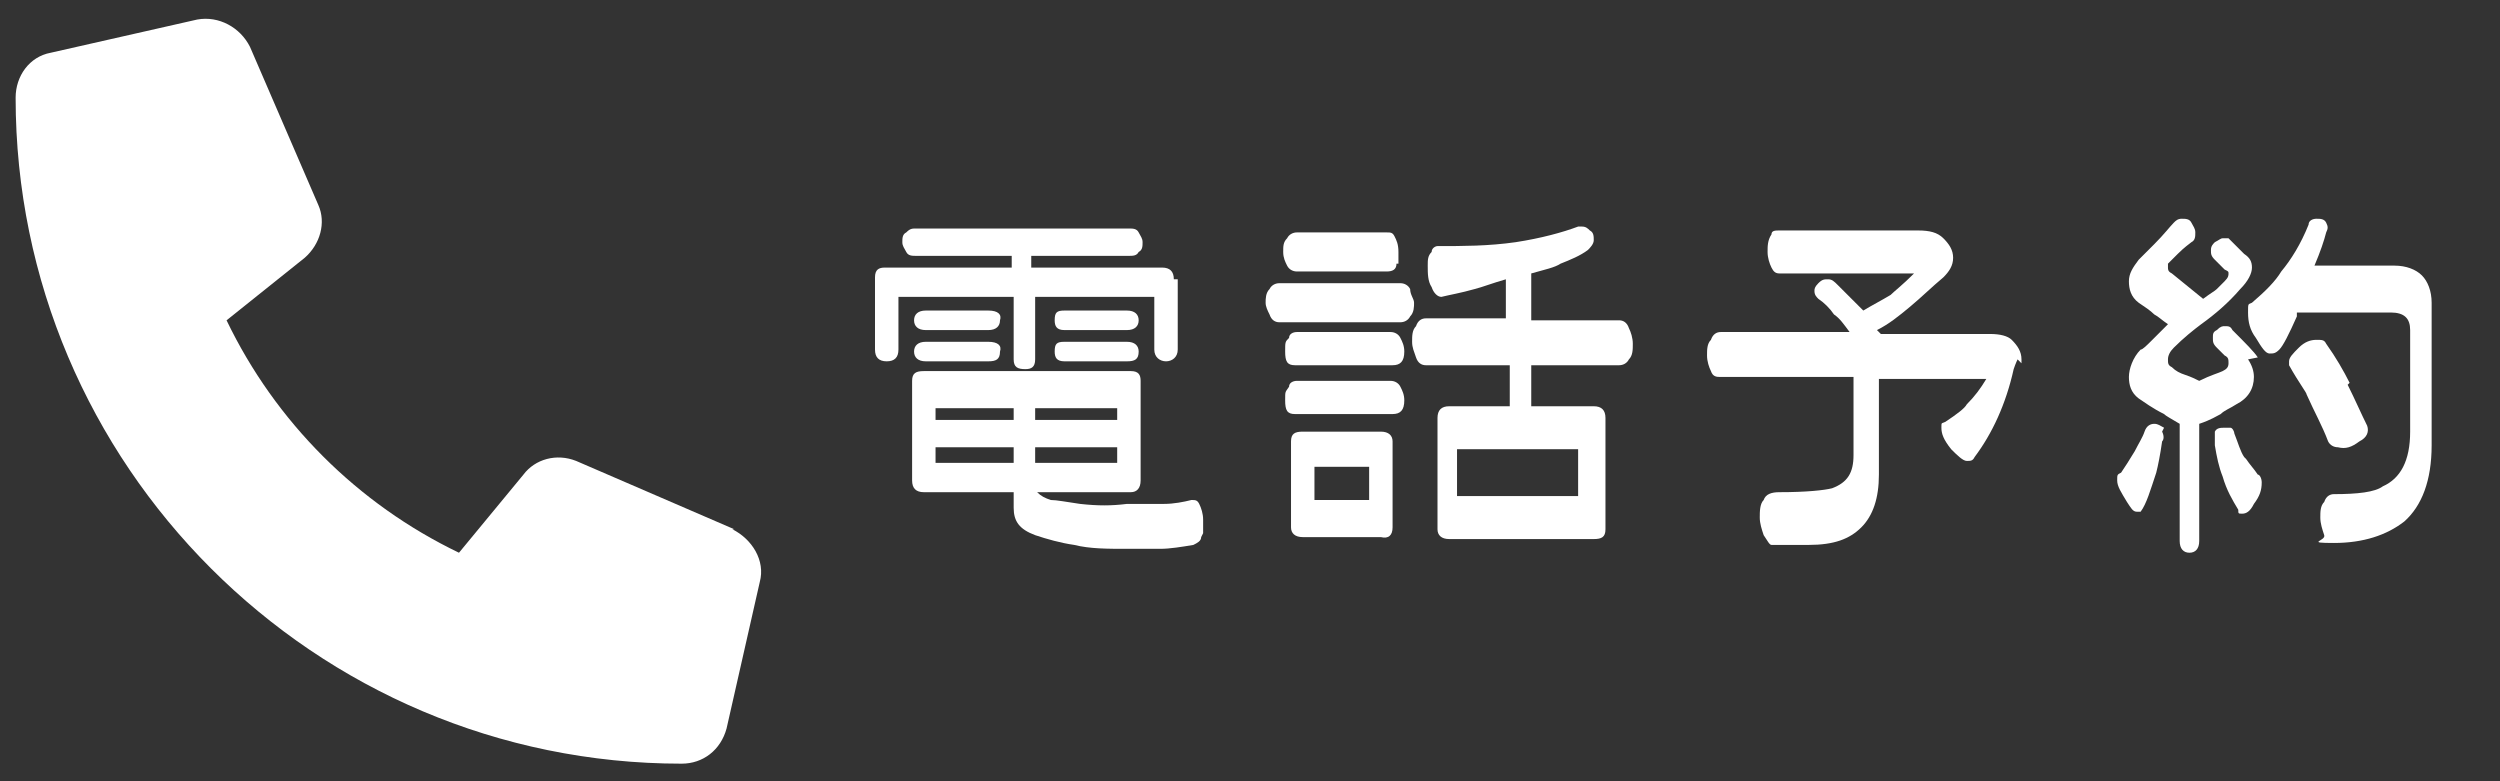 <?xml version="1.0" encoding="UTF-8"?>
<svg xmlns="http://www.w3.org/2000/svg" version="1.1" viewBox="0 0 128 40">
  <rect x="0" y="0" width="128" height="40" fill="#333333" stroke="none"/>
  <defs>
    <style>
      .cls-1 {
        fill: #fff;
      }
    </style>
  </defs>
  <!-- Generator: Adobe Illustrator 28.6.0, SVG Export Plug-In . SVG Version: 1.2.0 Build 709)  -->
  <g>
    <g id="_レイヤー_1" data-name="レイヤー_1">
      <path class="cls-1" d="M37.6,27.1l-8.1-3.5c-1-.4-2.1-.1-2.7.7l-3.3,4c-5.2-2.5-9.4-6.7-11.9-11.9l4-3.2c.8-.7,1.1-1.8.7-2.7l-3.5-8.1c-.5-1-1.6-1.6-2.7-1.4l-7.5,1.7c-1.1.2-1.8,1.2-1.8,2.3,0,18.8,15.3,34.1,34.1,34.1,1.1,0,2-.7,2.3-1.8l1.7-7.5c.3-1.1-.4-2.2-1.4-2.7Z"/>
      <g>
        <path class="cls-1" d="M60.3,14.3v3.6c0,.4-.3.6-.6.6s-.6-.2-.6-.6v-2.7h-6.1v3.2c0,.4-.2.5-.5.5-.4,0-.6-.1-.6-.5v-3.2h-5.9v2.7c0,.4-.2.6-.6.6s-.6-.2-.6-.6v-3.7c0-.4.2-.5.5-.5h6.5v-.6h-4.9c-.2,0-.4,0-.5-.2-.1-.2-.2-.3-.2-.5s0-.4.2-.5c.2-.2.3-.2.5-.2h10.9c.2,0,.4,0,.5.2.1.2.2.3.2.5s0,.4-.2.5c-.1.2-.3.2-.5.2h-5v.6h6.7c.4,0,.6.2.6.6ZM61.5,27.5c0,.2-.2.3-.4.4-.6.1-1.2.2-1.7.2-.5,0-1.1,0-1.7,0-1,0-1.9,0-2.7-.2-.7-.1-1.4-.3-2-.5-.8-.3-1.1-.7-1.1-1.4v-.8h-4.6c-.4,0-.6-.2-.6-.6v-5.1c0-.4.2-.5.6-.5h10.6c.4,0,.5.2.5.5v5.1c0,.4-.2.6-.5.6h-4.8c.2.2.4.3.7.4.3,0,.8.1,1.5.2.9.1,1.6.1,2.4,0,.5,0,1.1,0,1.9,0,.5,0,1-.1,1.4-.2.2,0,.3,0,.4.2.1.2.2.5.2.8s0,.5,0,.7ZM51.2,16.4c0,.3-.2.5-.6.5h-3.2c-.4,0-.6-.2-.6-.5s.2-.5.6-.5h3.2c.5,0,.7.2.6.5ZM51.2,18c0,.4-.2.5-.6.5h-3.2c-.4,0-.6-.2-.6-.5s.2-.5.6-.5h3.2c.5,0,.7.2.6.5ZM47.9,21.5h4v-.6h-4v.6ZM47.9,23.7h4v-.8h-4v.8ZM53,21.5h4.2v-.6h-4.2v.6ZM53,23.7h4.2v-.8h-4.2v.8ZM58.3,16.4c0,.3-.2.5-.6.5h-3.2c-.4,0-.5-.2-.5-.5,0-.4.1-.5.5-.5h3.2c.4,0,.6.2.6.5ZM58.3,18c0,.4-.2.5-.6.5h-3.2c-.4,0-.5-.2-.5-.5,0-.4.1-.5.5-.5h3.2c.4,0,.6.2.6.5Z"/>
        <path class="cls-1" d="M72.2,16.2c-.1.2-.3.3-.5.3h-6.2c-.2,0-.4-.1-.5-.4-.1-.2-.2-.4-.2-.6s0-.5.2-.7c.1-.2.3-.3.5-.3h6.2c.2,0,.4.1.5.3,0,.3.2.5.2.7s0,.5-.2.7ZM71.1,18.7h-4.8c-.4,0-.5-.2-.5-.7s0-.5.2-.7c0-.2.2-.3.4-.3h4.8c.2,0,.4.1.5.3.1.2.2.4.2.7,0,.5-.2.7-.6.7ZM71.1,21.2h-4.8c-.4,0-.5-.2-.5-.7s0-.4.2-.7c0-.2.2-.3.4-.3h4.8c.2,0,.4.1.5.3.1.2.2.4.2.7,0,.5-.2.7-.6.7ZM71.5,13.5c0,.3-.2.4-.5.4h-4.6c-.2,0-.4-.1-.5-.3-.1-.2-.2-.4-.2-.7s0-.5.2-.7c.1-.2.3-.3.5-.3h4.6c.2,0,.3,0,.4.2.1.2.2.4.2.8s0,.5,0,.6ZM71.3,22.6v4.4c0,.4-.2.6-.6.5h-4c-.4,0-.6-.2-.6-.5v-4.4c0-.4.2-.5.6-.5h4c.4,0,.6.2.6.5ZM67.3,25.6h2.8v-1.7h-2.8v1.7ZM77.1,16.4v-2.1c-.7.2-1.2.4-1.6.5-.7.2-1.3.3-1.7.4-.2,0-.4-.2-.5-.5-.2-.3-.2-.7-.2-1.1,0-.3,0-.5.2-.7,0-.2.2-.3.3-.3,1.3,0,2.6,0,4-.2,1.3-.2,2.4-.5,3.2-.8,0,0,.1,0,.2,0,.2,0,.3.1.4.2.2.1.2.3.2.5,0,.2-.2.4-.3.5-.4.3-.9.5-1.4.7-.3.2-.8.3-1.5.5v2.4h4.5c.2,0,.4.1.5.4.1.2.2.5.2.8s0,.6-.2.8c-.1.2-.3.3-.5.3h-4.5v2.1h3.2c.4,0,.6.2.6.6v5.7c0,.4-.2.5-.6.5h-7.4c-.4,0-.6-.2-.6-.5v-5.7c0-.4.2-.6.6-.6h3.1v-2.1h-4.3c-.2,0-.4-.1-.5-.4-.1-.3-.2-.5-.2-.8s0-.6.2-.8c.1-.3.3-.4.5-.4h4.3ZM74.6,25.4h6.2v-2.4h-6.2v2.4Z"/>
        <path class="cls-1" d="M103.3,18.4c0,0-.1.2-.2.5-.4,1.8-1.1,3.3-2,4.5-.1.2-.2.2-.4.2-.2,0-.5-.3-.8-.6-.4-.5-.5-.8-.5-1.1s0-.2.2-.3c.6-.4,1-.7,1.1-.9.4-.4.7-.8,1-1.3h-5.5v4.9c0,1.2-.3,2.1-.9,2.7-.6.6-1.4.9-2.7.9-.8,0-1.2,0-1.4,0h-.5c-.1,0-.2-.2-.4-.5-.1-.3-.2-.6-.2-.9s0-.7.2-.9c.1-.3.4-.4.8-.4,1.4,0,2.3-.1,2.7-.2.8-.3,1.1-.8,1.1-1.7v-4h-6.8c-.2,0-.4,0-.5-.3-.1-.2-.2-.5-.2-.8s0-.6.2-.8c.1-.3.3-.4.5-.4h6.6c-.3-.4-.5-.7-.8-.9-.2-.3-.5-.6-.8-.8-.1-.1-.2-.2-.2-.4,0-.1,0-.2.2-.4.2-.2.3-.2.5-.2s.3.1.5.3c.4.4.8.8,1.3,1.3.5-.3.9-.5,1.4-.8.2-.2.6-.5,1.2-1.1h-6.9c-.2,0-.3-.1-.4-.3-.1-.2-.2-.5-.2-.8s0-.6.2-.9c0-.2.2-.2.4-.2h7.1c.6,0,1,.1,1.3.4.3.3.5.6.5,1s-.2.7-.5,1c-.6.5-1.1,1-1.7,1.5-.6.5-1.1.9-1.7,1.2l.2.2h5.6c.5,0,.9.1,1.1.3.3.3.5.6.5,1v.2Z"/>
        <path class="cls-1" d="M110.7,22.1c.1.2.1.4,0,.5-.1.7-.2,1.2-.3,1.6-.3.9-.5,1.6-.8,2,0,0,0,0-.2,0s-.3-.2-.5-.5c-.3-.5-.5-.8-.5-1.1s0-.3.2-.4c.2-.3.4-.6.7-1.1.2-.4.4-.7.5-1,.1-.3.3-.4.5-.4.2,0,.3.1.5.2ZM115.1,18.4c.2.3.3.6.3.9,0,.6-.3,1.1-.9,1.4-.3.2-.6.3-.8.5-.2.1-.5.3-1.1.5v6c0,.4-.2.6-.5.6s-.5-.2-.5-.6v-6c-.5-.3-.7-.4-.8-.5-.6-.3-1-.6-1.3-.8-.4-.3-.5-.7-.5-1.1s.2-1,.6-1.4c.1,0,.3-.2.6-.5.3-.3.6-.6.8-.8-.3-.2-.5-.4-.7-.5-.2-.2-.5-.4-.8-.6-.4-.3-.5-.7-.5-1.1s.2-.7.5-1.1c.2-.2.4-.4.8-.8.5-.5.8-.9,1-1.1.1-.1.2-.2.4-.2s.4,0,.5.2c.1.2.2.3.2.5s0,.4-.2.5c-.4.3-.6.5-.7.6l-.5.5c0,0,0,.1,0,.2,0,.1,0,.2.2.3l1.6,1.3c.4-.3.6-.4.7-.5.1-.1.2-.2.4-.4.2-.2.2-.3.2-.4s0-.1-.2-.2l-.5-.5c-.2-.2-.2-.3-.2-.5,0-.2.1-.3.2-.4.2-.1.3-.2.4-.2.1,0,.2,0,.3,0,.2.2.4.4.5.5.1.1.2.2.3.3.3.2.4.4.4.7s-.2.7-.6,1.1c-.6.7-1.3,1.3-2,1.8-.4.3-.9.7-1.4,1.2-.2.2-.3.4-.3.6s0,.3.2.4c.2.2.4.3.7.4.3.1.5.2.7.3.6-.3,1-.4,1.2-.5.2-.1.3-.2.3-.4s0-.3-.2-.4l-.4-.4c-.2-.2-.2-.3-.2-.5s0-.3.2-.4c.2-.2.3-.2.4-.2.2,0,.3,0,.4.2.7.7,1.1,1.1,1.3,1.4ZM115,23.5c.2.3.4.5.6.8.1,0,.2.2.2.4,0,.4-.1.7-.4,1.1-.2.4-.4.5-.6.5s-.2,0-.2-.2c-.3-.5-.6-1-.8-1.7-.2-.5-.3-1-.4-1.6,0-.3,0-.5,0-.7.1-.2.3-.2.5-.2s.2,0,.3,0c.1,0,.2.2.2.3.2.5.3.9.5,1.2ZM117.6,16.2c-.4.9-.7,1.5-.9,1.7-.2.2-.3.2-.5.2s-.4-.3-.7-.8c-.3-.4-.4-.8-.4-1.3s0-.4.2-.5c.7-.6,1.2-1.1,1.5-1.6.5-.6,1-1.4,1.4-2.4,0-.2.2-.3.4-.3.2,0,.4,0,.5.2.1.2.1.3,0,.5-.1.4-.3,1-.6,1.7h4.1c.6,0,1.1.2,1.4.5.3.3.5.8.5,1.4v7.3c0,1.8-.5,3.1-1.4,3.9-.9.7-2.1,1.1-3.6,1.1s-.4-.1-.5-.4c-.1-.3-.2-.6-.2-.9s0-.6.2-.8c.1-.3.3-.4.5-.4,1.2,0,2.1-.1,2.5-.4.9-.4,1.4-1.3,1.4-2.8v-5.2c0-.6-.3-.9-1-.9h-4.8ZM120.2,19.7c.4.8.7,1.5,1,2.1.1.3,0,.6-.4.8-.4.3-.7.4-1.1.3-.2,0-.4-.1-.5-.3-.3-.8-.7-1.5-1.1-2.4,0-.1-.4-.6-.9-1.5,0,0,0-.1,0-.2,0-.2.2-.4.5-.7.3-.3.6-.4.9-.4s.4,0,.5.2c.5.7.9,1.4,1.2,2Z"/>
      </g>
    </g>
  </g>
</svg>